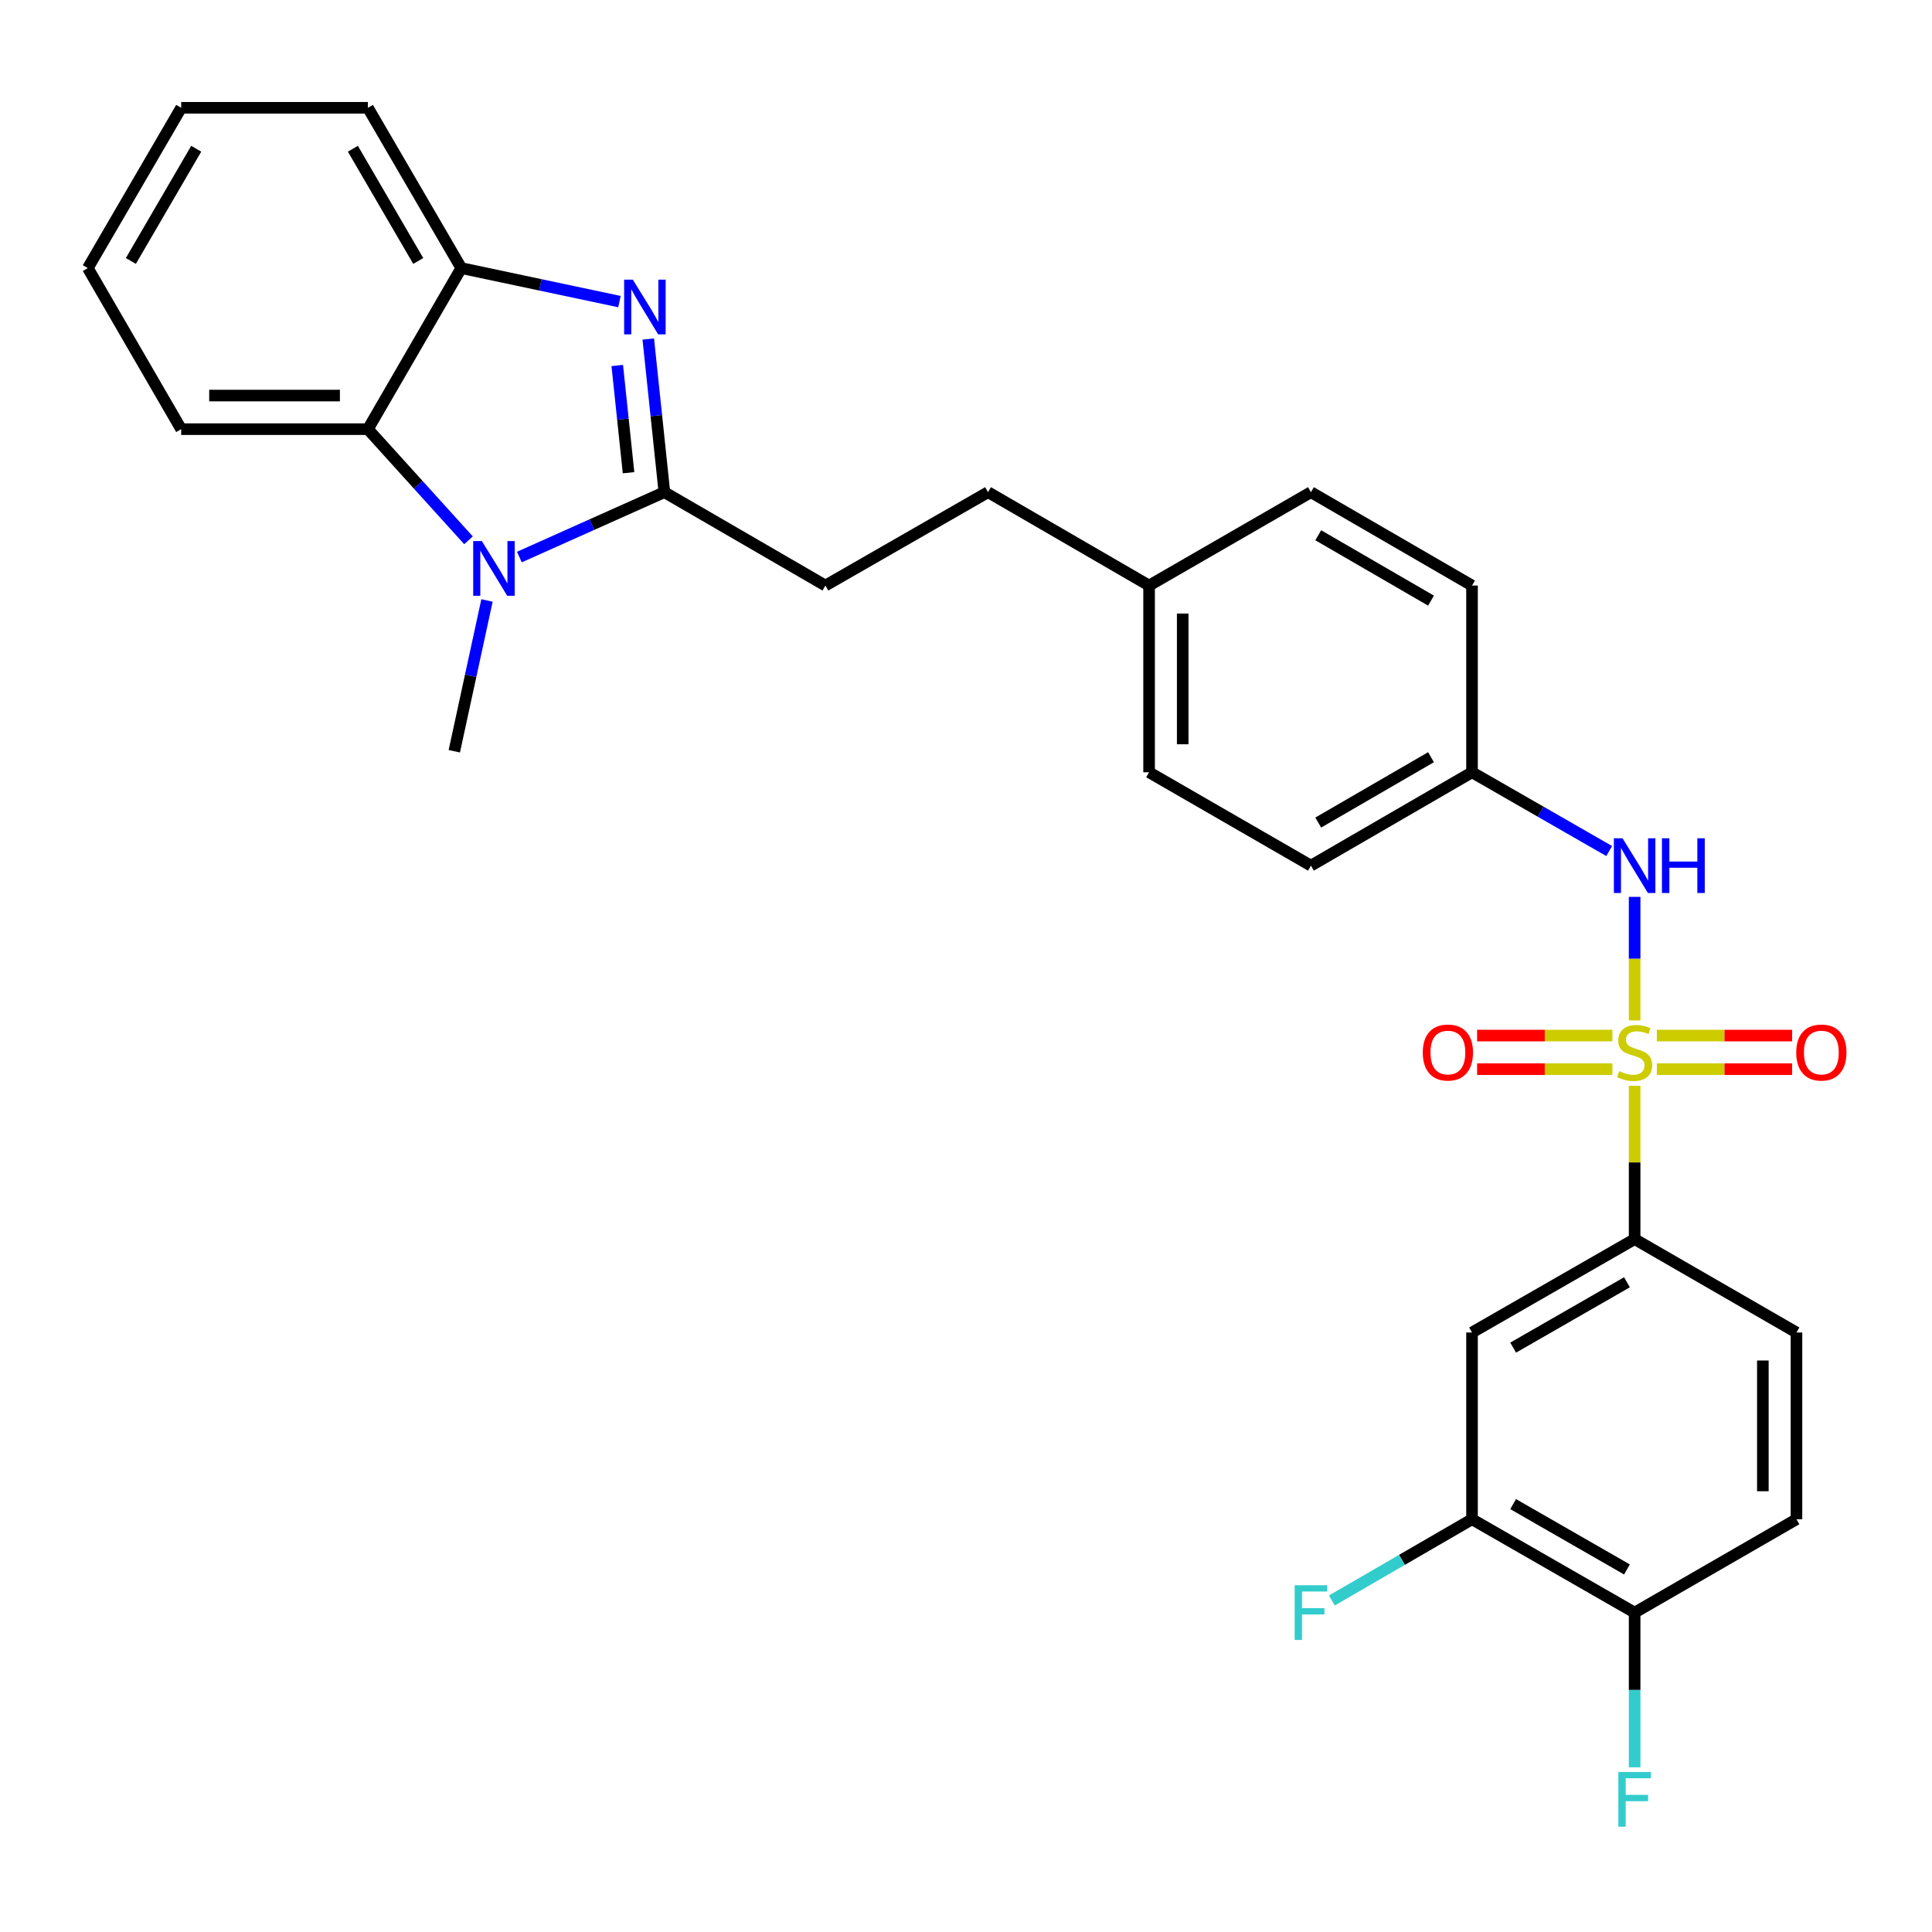 <?xml version='1.0' encoding='iso-8859-1'?>
<svg version='1.1' baseProfile='full'
              xmlns='http://www.w3.org/2000/svg'
                      xmlns:rdkit='http://www.rdkit.org/xml'
                      xmlns:xlink='http://www.w3.org/1999/xlink'
                  xml:space='preserve'
width='1000px' height='1000px' viewBox='0 0 1000 1000'>
<!-- END OF HEADER -->
<rect style='opacity:1.0;fill:#FFFFFF;stroke:none' width='1000' height='1000' x='0' y='0'> </rect>
<path class='bond-5' d='M 846.08,562.003 L 846.08,601.684' style='fill:none;fill-rule:evenodd;stroke:#CCCC00;stroke-width:6px;stroke-linecap:butt;stroke-linejoin:miter;stroke-opacity:1' />
<path class='bond-5' d='M 846.08,601.684 L 846.08,641.365' style='fill:none;fill-rule:evenodd;stroke:#000000;stroke-width:6px;stroke-linecap:butt;stroke-linejoin:miter;stroke-opacity:1' />
<path class='bond-6' d='M 846.08,528.17 L 846.08,496.195' style='fill:none;fill-rule:evenodd;stroke:#CCCC00;stroke-width:6px;stroke-linecap:butt;stroke-linejoin:miter;stroke-opacity:1' />
<path class='bond-6' d='M 846.08,496.195 L 846.08,464.22' style='fill:none;fill-rule:evenodd;stroke:#0000FF;stroke-width:6px;stroke-linecap:butt;stroke-linejoin:miter;stroke-opacity:1' />
<path class='bond-9' d='M 834.584,536.009 L 799.568,536.009' style='fill:none;fill-rule:evenodd;stroke:#CCCC00;stroke-width:6px;stroke-linecap:butt;stroke-linejoin:miter;stroke-opacity:1' />
<path class='bond-9' d='M 799.568,536.009 L 764.551,536.009' style='fill:none;fill-rule:evenodd;stroke:#FF0000;stroke-width:6px;stroke-linecap:butt;stroke-linejoin:miter;stroke-opacity:1' />
<path class='bond-9' d='M 834.584,553.404 L 799.568,553.404' style='fill:none;fill-rule:evenodd;stroke:#CCCC00;stroke-width:6px;stroke-linecap:butt;stroke-linejoin:miter;stroke-opacity:1' />
<path class='bond-9' d='M 799.568,553.404 L 764.551,553.404' style='fill:none;fill-rule:evenodd;stroke:#FF0000;stroke-width:6px;stroke-linecap:butt;stroke-linejoin:miter;stroke-opacity:1' />
<path class='bond-10' d='M 857.577,553.404 L 892.589,553.404' style='fill:none;fill-rule:evenodd;stroke:#CCCC00;stroke-width:6px;stroke-linecap:butt;stroke-linejoin:miter;stroke-opacity:1' />
<path class='bond-10' d='M 892.589,553.404 L 927.6,553.404' style='fill:none;fill-rule:evenodd;stroke:#FF0000;stroke-width:6px;stroke-linecap:butt;stroke-linejoin:miter;stroke-opacity:1' />
<path class='bond-10' d='M 857.577,536.009 L 892.589,536.009' style='fill:none;fill-rule:evenodd;stroke:#CCCC00;stroke-width:6px;stroke-linecap:butt;stroke-linejoin:miter;stroke-opacity:1' />
<path class='bond-10' d='M 892.589,536.009 L 927.6,536.009' style='fill:none;fill-rule:evenodd;stroke:#FF0000;stroke-width:6px;stroke-linecap:butt;stroke-linejoin:miter;stroke-opacity:1' />
<path class='bond-0' d='M 343.886,254.75 L 427.227,303.079' style='fill:none;fill-rule:evenodd;stroke:#000000;stroke-width:6px;stroke-linecap:butt;stroke-linejoin:miter;stroke-opacity:1' />
<path class='bond-1' d='M 343.886,254.75 L 339.713,215.112' style='fill:none;fill-rule:evenodd;stroke:#000000;stroke-width:6px;stroke-linecap:butt;stroke-linejoin:miter;stroke-opacity:1' />
<path class='bond-1' d='M 339.713,215.112 L 335.541,175.473' style='fill:none;fill-rule:evenodd;stroke:#0000FF;stroke-width:6px;stroke-linecap:butt;stroke-linejoin:miter;stroke-opacity:1' />
<path class='bond-1' d='M 325.335,244.68 L 322.414,216.933' style='fill:none;fill-rule:evenodd;stroke:#000000;stroke-width:6px;stroke-linecap:butt;stroke-linejoin:miter;stroke-opacity:1' />
<path class='bond-1' d='M 322.414,216.933 L 319.493,189.186' style='fill:none;fill-rule:evenodd;stroke:#0000FF;stroke-width:6px;stroke-linecap:butt;stroke-linejoin:miter;stroke-opacity:1' />
<path class='bond-2' d='M 343.886,254.75 L 306.353,271.541' style='fill:none;fill-rule:evenodd;stroke:#000000;stroke-width:6px;stroke-linecap:butt;stroke-linejoin:miter;stroke-opacity:1' />
<path class='bond-2' d='M 306.353,271.541 L 268.82,288.332' style='fill:none;fill-rule:evenodd;stroke:#0000FF;stroke-width:6px;stroke-linecap:butt;stroke-linejoin:miter;stroke-opacity:1' />
<path class='bond-4' d='M 320.628,156.113 L 279.695,147.438' style='fill:none;fill-rule:evenodd;stroke:#0000FF;stroke-width:6px;stroke-linecap:butt;stroke-linejoin:miter;stroke-opacity:1' />
<path class='bond-4' d='M 279.695,147.438 L 238.762,138.764' style='fill:none;fill-rule:evenodd;stroke:#000000;stroke-width:6px;stroke-linecap:butt;stroke-linejoin:miter;stroke-opacity:1' />
<path class='bond-3' d='M 242.493,279.664 L 216.463,250.899' style='fill:none;fill-rule:evenodd;stroke:#0000FF;stroke-width:6px;stroke-linecap:butt;stroke-linejoin:miter;stroke-opacity:1' />
<path class='bond-3' d='M 216.463,250.899 L 190.433,222.134' style='fill:none;fill-rule:evenodd;stroke:#000000;stroke-width:6px;stroke-linecap:butt;stroke-linejoin:miter;stroke-opacity:1' />
<path class='bond-17' d='M 252.069,310.798 L 243.608,349.822' style='fill:none;fill-rule:evenodd;stroke:#0000FF;stroke-width:6px;stroke-linecap:butt;stroke-linejoin:miter;stroke-opacity:1' />
<path class='bond-17' d='M 243.608,349.822 L 235.147,388.847' style='fill:none;fill-rule:evenodd;stroke:#000000;stroke-width:6px;stroke-linecap:butt;stroke-linejoin:miter;stroke-opacity:1' />
<path class='bond-25' d='M 190.433,222.134 L 93.784,222.134' style='fill:none;fill-rule:evenodd;stroke:#000000;stroke-width:6px;stroke-linecap:butt;stroke-linejoin:miter;stroke-opacity:1' />
<path class='bond-25' d='M 175.935,204.739 L 108.281,204.739' style='fill:none;fill-rule:evenodd;stroke:#000000;stroke-width:6px;stroke-linecap:butt;stroke-linejoin:miter;stroke-opacity:1' />
<path class='bond-31' d='M 190.433,222.134 L 238.762,138.764' style='fill:none;fill-rule:evenodd;stroke:#000000;stroke-width:6px;stroke-linecap:butt;stroke-linejoin:miter;stroke-opacity:1' />
<path class='bond-26' d='M 238.762,138.764 L 190.433,55.79' style='fill:none;fill-rule:evenodd;stroke:#000000;stroke-width:6px;stroke-linecap:butt;stroke-linejoin:miter;stroke-opacity:1' />
<path class='bond-26' d='M 216.481,135.073 L 182.651,76.991' style='fill:none;fill-rule:evenodd;stroke:#000000;stroke-width:6px;stroke-linecap:butt;stroke-linejoin:miter;stroke-opacity:1' />
<path class='bond-7' d='M 846.08,641.365 L 761.917,689.694' style='fill:none;fill-rule:evenodd;stroke:#000000;stroke-width:6px;stroke-linecap:butt;stroke-linejoin:miter;stroke-opacity:1' />
<path class='bond-7' d='M 842.118,663.699 L 783.204,697.529' style='fill:none;fill-rule:evenodd;stroke:#000000;stroke-width:6px;stroke-linecap:butt;stroke-linejoin:miter;stroke-opacity:1' />
<path class='bond-13' d='M 846.08,641.365 L 929.847,689.694' style='fill:none;fill-rule:evenodd;stroke:#000000;stroke-width:6px;stroke-linecap:butt;stroke-linejoin:miter;stroke-opacity:1' />
<path class='bond-15' d='M 832.914,440.497 L 797.416,420.112' style='fill:none;fill-rule:evenodd;stroke:#0000FF;stroke-width:6px;stroke-linecap:butt;stroke-linejoin:miter;stroke-opacity:1' />
<path class='bond-15' d='M 797.416,420.112 L 761.917,399.728' style='fill:none;fill-rule:evenodd;stroke:#000000;stroke-width:6px;stroke-linecap:butt;stroke-linejoin:miter;stroke-opacity:1' />
<path class='bond-8' d='M 761.917,689.694 L 761.917,786.362' style='fill:none;fill-rule:evenodd;stroke:#000000;stroke-width:6px;stroke-linecap:butt;stroke-linejoin:miter;stroke-opacity:1' />
<path class='bond-16' d='M 761.917,786.362 L 725.642,807.384' style='fill:none;fill-rule:evenodd;stroke:#000000;stroke-width:6px;stroke-linecap:butt;stroke-linejoin:miter;stroke-opacity:1' />
<path class='bond-16' d='M 725.642,807.384 L 689.367,828.406' style='fill:none;fill-rule:evenodd;stroke:#33CCCC;stroke-width:6px;stroke-linecap:butt;stroke-linejoin:miter;stroke-opacity:1' />
<path class='bond-30' d='M 761.917,786.362 L 846.08,834.681' style='fill:none;fill-rule:evenodd;stroke:#000000;stroke-width:6px;stroke-linecap:butt;stroke-linejoin:miter;stroke-opacity:1' />
<path class='bond-30' d='M 783.203,778.524 L 842.117,812.348' style='fill:none;fill-rule:evenodd;stroke:#000000;stroke-width:6px;stroke-linecap:butt;stroke-linejoin:miter;stroke-opacity:1' />
<path class='bond-11' d='M 427.227,303.079 L 511.41,254.75' style='fill:none;fill-rule:evenodd;stroke:#000000;stroke-width:6px;stroke-linecap:butt;stroke-linejoin:miter;stroke-opacity:1' />
<path class='bond-12' d='M 846.08,834.681 L 929.847,786.362' style='fill:none;fill-rule:evenodd;stroke:#000000;stroke-width:6px;stroke-linecap:butt;stroke-linejoin:miter;stroke-opacity:1' />
<path class='bond-18' d='M 846.08,834.681 L 846.08,874.722' style='fill:none;fill-rule:evenodd;stroke:#000000;stroke-width:6px;stroke-linecap:butt;stroke-linejoin:miter;stroke-opacity:1' />
<path class='bond-18' d='M 846.08,874.722 L 846.08,914.763' style='fill:none;fill-rule:evenodd;stroke:#33CCCC;stroke-width:6px;stroke-linecap:butt;stroke-linejoin:miter;stroke-opacity:1' />
<path class='bond-14' d='M 929.847,689.694 L 929.847,786.362' style='fill:none;fill-rule:evenodd;stroke:#000000;stroke-width:6px;stroke-linecap:butt;stroke-linejoin:miter;stroke-opacity:1' />
<path class='bond-14' d='M 912.452,704.194 L 912.452,771.862' style='fill:none;fill-rule:evenodd;stroke:#000000;stroke-width:6px;stroke-linecap:butt;stroke-linejoin:miter;stroke-opacity:1' />
<path class='bond-21' d='M 761.917,399.728 L 678.537,448.057' style='fill:none;fill-rule:evenodd;stroke:#000000;stroke-width:6px;stroke-linecap:butt;stroke-linejoin:miter;stroke-opacity:1' />
<path class='bond-21' d='M 740.687,391.928 L 682.321,425.758' style='fill:none;fill-rule:evenodd;stroke:#000000;stroke-width:6px;stroke-linecap:butt;stroke-linejoin:miter;stroke-opacity:1' />
<path class='bond-22' d='M 761.917,399.728 L 761.917,303.079' style='fill:none;fill-rule:evenodd;stroke:#000000;stroke-width:6px;stroke-linecap:butt;stroke-linejoin:miter;stroke-opacity:1' />
<path class='bond-19' d='M 594.771,303.079 L 678.537,254.75' style='fill:none;fill-rule:evenodd;stroke:#000000;stroke-width:6px;stroke-linecap:butt;stroke-linejoin:miter;stroke-opacity:1' />
<path class='bond-20' d='M 594.771,303.079 L 511.41,254.75' style='fill:none;fill-rule:evenodd;stroke:#000000;stroke-width:6px;stroke-linecap:butt;stroke-linejoin:miter;stroke-opacity:1' />
<path class='bond-29' d='M 594.771,303.079 L 594.771,399.728' style='fill:none;fill-rule:evenodd;stroke:#000000;stroke-width:6px;stroke-linecap:butt;stroke-linejoin:miter;stroke-opacity:1' />
<path class='bond-29' d='M 612.166,317.577 L 612.166,385.231' style='fill:none;fill-rule:evenodd;stroke:#000000;stroke-width:6px;stroke-linecap:butt;stroke-linejoin:miter;stroke-opacity:1' />
<path class='bond-23' d='M 678.537,448.057 L 594.771,399.728' style='fill:none;fill-rule:evenodd;stroke:#000000;stroke-width:6px;stroke-linecap:butt;stroke-linejoin:miter;stroke-opacity:1' />
<path class='bond-24' d='M 761.917,303.079 L 678.537,254.75' style='fill:none;fill-rule:evenodd;stroke:#000000;stroke-width:6px;stroke-linecap:butt;stroke-linejoin:miter;stroke-opacity:1' />
<path class='bond-24' d='M 740.687,310.88 L 682.321,277.049' style='fill:none;fill-rule:evenodd;stroke:#000000;stroke-width:6px;stroke-linecap:butt;stroke-linejoin:miter;stroke-opacity:1' />
<path class='bond-27' d='M 93.784,222.134 L 45.455,138.764' style='fill:none;fill-rule:evenodd;stroke:#000000;stroke-width:6px;stroke-linecap:butt;stroke-linejoin:miter;stroke-opacity:1' />
<path class='bond-28' d='M 190.433,55.79 L 93.784,55.79' style='fill:none;fill-rule:evenodd;stroke:#000000;stroke-width:6px;stroke-linecap:butt;stroke-linejoin:miter;stroke-opacity:1' />
<path class='bond-32' d='M 45.455,138.764 L 93.784,55.79' style='fill:none;fill-rule:evenodd;stroke:#000000;stroke-width:6px;stroke-linecap:butt;stroke-linejoin:miter;stroke-opacity:1' />
<path class='bond-32' d='M 67.735,135.073 L 101.566,76.991' style='fill:none;fill-rule:evenodd;stroke:#000000;stroke-width:6px;stroke-linecap:butt;stroke-linejoin:miter;stroke-opacity:1' />
<path  class='atom-0' d='M 838.08 554.426
Q 838.4 554.546, 839.72 555.106
Q 841.04 555.666, 842.48 556.026
Q 843.96 556.346, 845.4 556.346
Q 848.08 556.346, 849.64 555.066
Q 851.2 553.746, 851.2 551.466
Q 851.2 549.906, 850.4 548.946
Q 849.64 547.986, 848.44 547.466
Q 847.24 546.946, 845.24 546.346
Q 842.72 545.586, 841.2 544.866
Q 839.72 544.146, 838.64 542.626
Q 837.6 541.106, 837.6 538.546
Q 837.6 534.986, 840 532.786
Q 842.44 530.586, 847.24 530.586
Q 850.52 530.586, 854.24 532.146
L 853.32 535.226
Q 849.92 533.826, 847.36 533.826
Q 844.6 533.826, 843.08 534.986
Q 841.56 536.106, 841.6 538.066
Q 841.6 539.586, 842.36 540.506
Q 843.16 541.426, 844.28 541.946
Q 845.44 542.466, 847.36 543.066
Q 849.92 543.866, 851.44 544.666
Q 852.96 545.466, 854.04 547.106
Q 855.16 548.706, 855.16 551.466
Q 855.16 555.386, 852.52 557.506
Q 849.92 559.586, 845.56 559.586
Q 843.04 559.586, 841.12 559.026
Q 839.24 558.506, 837 557.586
L 838.08 554.426
' fill='#CCCC00'/>
<path  class='atom-2' d='M 327.537 144.744
L 336.817 159.744
Q 337.737 161.224, 339.217 163.904
Q 340.697 166.584, 340.777 166.744
L 340.777 144.744
L 344.537 144.744
L 344.537 173.064
L 340.657 173.064
L 330.697 156.664
Q 329.537 154.744, 328.297 152.544
Q 327.097 150.344, 326.737 149.664
L 326.737 173.064
L 323.057 173.064
L 323.057 144.744
L 327.537 144.744
' fill='#0000FF'/>
<path  class='atom-3' d='M 249.404 280.058
L 258.684 295.058
Q 259.604 296.538, 261.084 299.218
Q 262.564 301.898, 262.644 302.058
L 262.644 280.058
L 266.404 280.058
L 266.404 308.378
L 262.524 308.378
L 252.564 291.978
Q 251.404 290.058, 250.164 287.858
Q 248.964 285.658, 248.604 284.978
L 248.604 308.378
L 244.924 308.378
L 244.924 280.058
L 249.404 280.058
' fill='#0000FF'/>
<path  class='atom-7' d='M 839.82 433.897
L 849.1 448.897
Q 850.02 450.377, 851.5 453.057
Q 852.98 455.737, 853.06 455.897
L 853.06 433.897
L 856.82 433.897
L 856.82 462.217
L 852.94 462.217
L 842.98 445.817
Q 841.82 443.897, 840.58 441.697
Q 839.38 439.497, 839.02 438.817
L 839.02 462.217
L 835.34 462.217
L 835.34 433.897
L 839.82 433.897
' fill='#0000FF'/>
<path  class='atom-7' d='M 860.22 433.897
L 864.06 433.897
L 864.06 445.937
L 878.54 445.937
L 878.54 433.897
L 882.38 433.897
L 882.38 462.217
L 878.54 462.217
L 878.54 449.137
L 864.06 449.137
L 864.06 462.217
L 860.22 462.217
L 860.22 433.897
' fill='#0000FF'/>
<path  class='atom-10' d='M 736.422 544.786
Q 736.422 537.986, 739.782 534.186
Q 743.142 530.386, 749.422 530.386
Q 755.702 530.386, 759.062 534.186
Q 762.422 537.986, 762.422 544.786
Q 762.422 551.666, 759.022 555.586
Q 755.622 559.466, 749.422 559.466
Q 743.182 559.466, 739.782 555.586
Q 736.422 551.706, 736.422 544.786
M 749.422 556.266
Q 753.742 556.266, 756.062 553.386
Q 758.422 550.466, 758.422 544.786
Q 758.422 539.226, 756.062 536.426
Q 753.742 533.586, 749.422 533.586
Q 745.102 533.586, 742.742 536.386
Q 740.422 539.186, 740.422 544.786
Q 740.422 550.506, 742.742 553.386
Q 745.102 556.266, 749.422 556.266
' fill='#FF0000'/>
<path  class='atom-11' d='M 929.729 544.786
Q 929.729 537.986, 933.089 534.186
Q 936.449 530.386, 942.729 530.386
Q 949.009 530.386, 952.369 534.186
Q 955.729 537.986, 955.729 544.786
Q 955.729 551.666, 952.329 555.586
Q 948.929 559.466, 942.729 559.466
Q 936.489 559.466, 933.089 555.586
Q 929.729 551.706, 929.729 544.786
M 942.729 556.266
Q 947.049 556.266, 949.369 553.386
Q 951.729 550.466, 951.729 544.786
Q 951.729 539.226, 949.369 536.426
Q 947.049 533.586, 942.729 533.586
Q 938.409 533.586, 936.049 536.386
Q 933.729 539.186, 933.729 544.786
Q 933.729 550.506, 936.049 553.386
Q 938.409 556.266, 942.729 556.266
' fill='#FF0000'/>
<path  class='atom-17' d='M 670.117 820.521
L 686.957 820.521
L 686.957 823.761
L 673.917 823.761
L 673.917 832.361
L 685.517 832.361
L 685.517 835.641
L 673.917 835.641
L 673.917 848.841
L 670.117 848.841
L 670.117 820.521
' fill='#33CCCC'/>
<path  class='atom-19' d='M 837.66 917.18
L 854.5 917.18
L 854.5 920.42
L 841.46 920.42
L 841.46 929.02
L 853.06 929.02
L 853.06 932.3
L 841.46 932.3
L 841.46 945.5
L 837.66 945.5
L 837.66 917.18
' fill='#33CCCC'/>
</svg>
